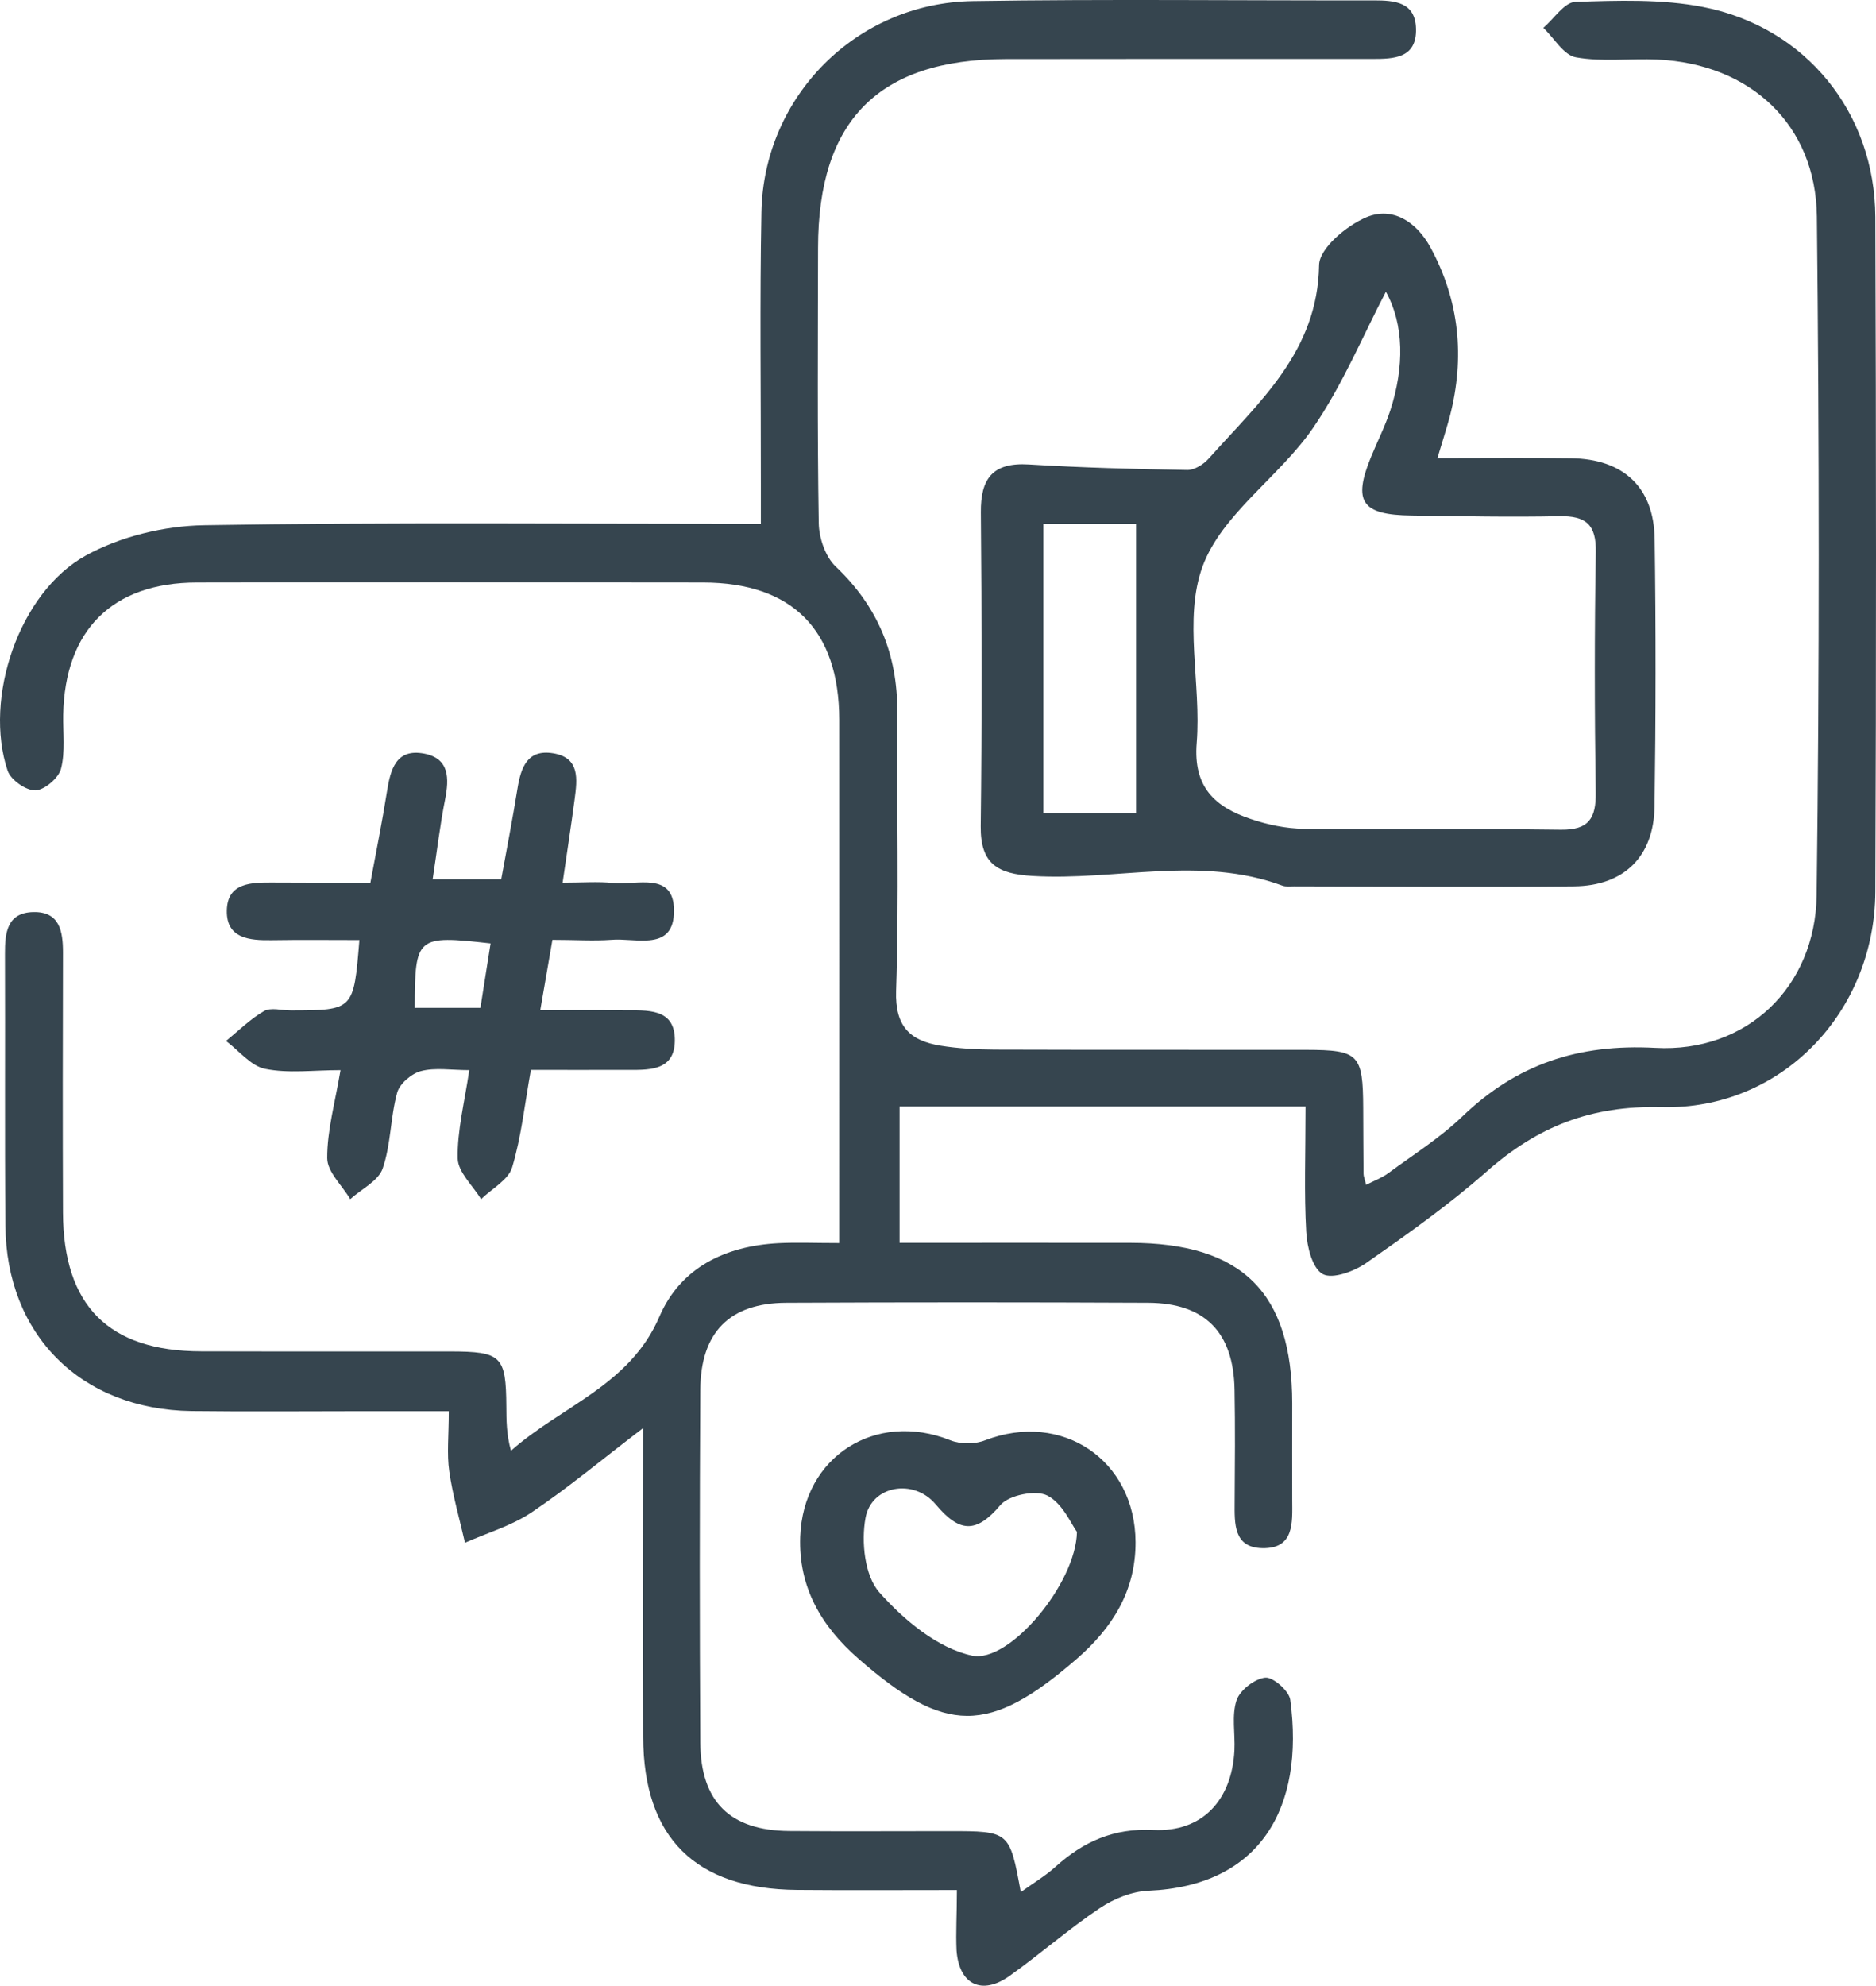 <?xml version="1.0" encoding="UTF-8"?>
<svg xmlns="http://www.w3.org/2000/svg" width="103" height="109" viewBox="0 0 103 109" fill="none">
  <path d="M52.537 103.747C49.428 103.747 46.593 103.766 43.757 103.741C38.175 103.697 35.327 100.867 35.314 95.349C35.302 89.887 35.314 84.431 35.314 78.387C33.064 80.102 31.201 81.665 29.192 83.013C28.092 83.754 26.757 84.14 25.53 84.684C25.231 83.38 24.856 82.089 24.666 80.766C24.526 79.805 24.64 78.805 24.64 77.463C23.051 77.463 21.595 77.463 20.133 77.463C16.929 77.463 13.718 77.494 10.514 77.456C4.442 77.374 0.336 73.273 0.297 67.26C0.253 62.292 0.291 57.324 0.272 52.362C0.266 51.204 0.386 50.096 1.83 50.065C3.279 50.033 3.457 51.128 3.457 52.292C3.444 57.045 3.438 61.798 3.457 66.552C3.476 71.672 5.956 74.165 11.035 74.178C15.594 74.191 20.158 74.178 24.716 74.184C27.539 74.191 27.781 74.431 27.8 77.203C27.806 77.963 27.8 78.716 28.054 79.634C30.82 77.184 34.577 76.051 36.198 72.286C37.361 69.577 39.822 68.393 42.74 68.241C43.732 68.191 44.73 68.235 46.078 68.235C46.078 67.45 46.078 66.779 46.078 66.109C46.078 57.242 46.084 48.368 46.078 39.501C46.071 34.577 43.496 31.983 38.601 31.976C29.338 31.963 20.069 31.957 10.806 31.976C6.165 31.983 3.559 34.59 3.47 39.236C3.451 40.229 3.591 41.261 3.349 42.197C3.216 42.71 2.44 43.368 1.944 43.387C1.429 43.4 0.59 42.811 0.418 42.305C-0.91 38.337 1.035 32.514 4.722 30.489C6.623 29.445 9.014 28.869 11.194 28.831C21.302 28.66 31.417 28.755 41.774 28.755C41.774 28.065 41.774 27.299 41.774 26.54C41.78 21.571 41.71 16.603 41.805 11.641C41.926 5.293 47.025 0.154 53.414 0.059C60.751 -0.055 68.094 0.034 75.436 0.021C76.581 0.021 77.706 0.11 77.744 1.572C77.789 3.211 76.517 3.236 75.335 3.236C68.615 3.236 61.914 3.23 55.213 3.242C48.239 3.255 44.92 6.603 44.914 13.603C44.908 18.641 44.87 23.679 44.952 28.717C44.965 29.527 45.315 30.558 45.88 31.096C48.195 33.293 49.282 35.913 49.263 39.071C49.231 44.178 49.364 49.292 49.199 54.394C49.136 56.349 49.968 57.128 51.64 57.4C52.619 57.558 53.624 57.609 54.616 57.615C60.318 57.634 66.021 57.621 71.717 57.628C74.61 57.634 74.832 57.874 74.845 60.817C74.852 62.026 74.852 63.229 74.864 64.438C74.864 64.571 74.928 64.704 75.004 65.039C75.436 64.817 75.869 64.659 76.218 64.4C77.591 63.387 79.06 62.463 80.281 61.292C83.269 58.419 86.645 57.292 90.879 57.52C95.914 57.798 99.677 54.172 99.741 49.134C99.9 36.723 99.887 24.299 99.754 11.888C99.697 6.831 96.092 3.502 90.999 3.268C89.505 3.198 87.973 3.407 86.524 3.147C85.85 3.027 85.329 2.091 84.737 1.527C85.322 1.027 85.888 0.129 86.486 0.103C88.825 0.027 91.228 -0.061 93.498 0.382C99.143 1.483 102.939 6.185 102.964 11.913C103.009 24.261 103.015 36.603 102.964 48.951C102.932 55.545 97.827 60.938 91.228 60.773C87.35 60.672 84.419 61.843 81.641 64.292C79.569 66.121 77.293 67.735 75.017 69.324C74.356 69.786 73.167 70.229 72.626 69.938C72.054 69.627 71.762 68.444 71.717 67.615C71.596 65.501 71.679 63.374 71.679 60.735C64.234 60.735 56.892 60.735 49.39 60.735C49.39 62.868 49.39 65.438 49.39 68.222C53.675 68.222 57.864 68.216 62.054 68.222C68.195 68.229 70.942 70.95 70.948 77.032C70.948 78.805 70.942 80.583 70.948 82.355C70.954 83.583 71.069 85.013 69.314 84.982C67.718 84.956 67.782 83.621 67.788 82.45C67.801 80.393 67.82 78.336 67.782 76.279C67.725 73.134 66.161 71.532 63.052 71.513C56.421 71.482 49.797 71.482 43.166 71.513C40.063 71.526 38.468 73.127 38.449 76.286C38.41 82.741 38.41 89.197 38.449 95.652C38.468 98.899 40.083 100.481 43.325 100.507C46.249 100.532 49.167 100.513 52.092 100.513C55.429 100.513 55.429 100.513 56.046 103.861C56.72 103.374 57.388 102.981 57.953 102.469C59.486 101.089 61.138 100.342 63.325 100.45C66.015 100.583 67.636 98.811 67.776 96.076C67.82 95.159 67.617 94.171 67.89 93.336C68.074 92.779 68.882 92.152 69.467 92.089C69.893 92.045 70.776 92.817 70.84 93.304C71.641 99.247 69.181 103.526 63.058 103.785C62.143 103.823 61.145 104.228 60.376 104.747C58.665 105.893 57.108 107.266 55.429 108.462C53.904 109.551 52.657 108.937 52.518 107.07C52.473 106.083 52.537 105.095 52.537 103.747Z" fill="#36454F"></path>
  <path d="M78.92 25.147C81.559 25.147 83.904 25.122 86.25 25.154C89.13 25.191 90.809 26.742 90.847 29.596C90.917 34.482 90.91 39.375 90.841 44.267C90.802 47.026 89.162 48.628 86.416 48.653C81.292 48.704 76.168 48.659 71.043 48.653C70.827 48.653 70.598 48.685 70.408 48.615C65.9 46.944 61.266 48.356 56.701 48.084C54.762 47.97 53.827 47.419 53.846 45.356C53.916 39.615 53.904 33.875 53.853 28.134C53.834 26.261 54.508 25.375 56.485 25.495C59.384 25.672 62.283 25.748 65.188 25.799C65.582 25.805 66.085 25.489 66.364 25.172C69.13 22.071 72.353 19.293 72.423 14.552C72.436 13.635 73.923 12.394 75.004 11.932C76.46 11.312 77.776 12.185 78.532 13.571C80.135 16.508 80.433 19.616 79.607 22.837C79.429 23.502 79.213 24.166 78.92 25.147ZM76.091 16.014C74.839 18.4 73.713 21.141 72.067 23.527C70.223 26.191 67.083 28.223 66.027 31.09C64.966 33.97 65.964 37.546 65.703 40.786C65.506 43.223 66.72 44.299 68.672 44.957C69.6 45.273 70.611 45.482 71.59 45.495C76.295 45.552 80.993 45.482 85.697 45.545C87.236 45.565 87.636 44.913 87.611 43.495C87.547 39.096 87.541 34.698 87.617 30.305C87.643 28.793 87.077 28.312 85.621 28.337C82.913 28.394 80.204 28.337 77.502 28.299C74.756 28.267 74.267 27.54 75.277 25.078C75.627 24.223 76.047 23.4 76.333 22.527C77.108 20.147 77.089 17.812 76.091 16.014ZM57.286 44.628C59.123 44.628 60.731 44.628 62.372 44.628C62.372 39.28 62.372 34.077 62.372 28.761C60.611 28.761 59.009 28.761 57.286 28.761C57.286 34.09 57.286 39.299 57.286 44.628Z" fill="#36454F"></path>
  <path d="M30.33 51.59C30.108 52.887 29.917 53.988 29.663 55.45C31.309 55.45 32.765 55.438 34.227 55.457C35.505 55.469 37.088 55.298 37.05 57.153C37.018 58.837 35.543 58.729 34.316 58.729C32.619 58.735 30.928 58.729 29.148 58.729C28.804 60.647 28.62 62.412 28.118 64.083C27.908 64.773 27.005 65.248 26.414 65.824C25.962 65.083 25.149 64.343 25.13 63.596C25.098 62.071 25.498 60.539 25.765 58.742C24.774 58.742 23.903 58.59 23.121 58.792C22.599 58.925 21.938 59.488 21.805 59.982C21.43 61.343 21.468 62.817 21.01 64.14C20.775 64.824 19.847 65.267 19.23 65.824C18.785 65.07 17.965 64.324 17.965 63.571C17.959 62.045 18.397 60.52 18.696 58.742C17.215 58.742 15.841 58.931 14.557 58.672C13.769 58.514 13.12 57.672 12.408 57.14C13.095 56.583 13.737 55.938 14.494 55.501C14.869 55.286 15.466 55.463 15.969 55.463C19.421 55.457 19.421 55.457 19.732 51.602C18.117 51.602 16.522 51.583 14.92 51.609C13.699 51.628 12.428 51.52 12.453 49.989C12.478 48.438 13.807 48.438 14.989 48.444C16.693 48.457 18.397 48.451 20.336 48.451C20.654 46.742 20.985 45.102 21.245 43.457C21.436 42.242 21.741 41.071 23.292 41.368C24.678 41.634 24.666 42.729 24.437 43.887C24.163 45.267 23.998 46.666 23.756 48.261C25.06 48.261 26.21 48.261 27.52 48.261C27.819 46.609 28.143 44.963 28.41 43.299C28.595 42.147 28.944 41.115 30.368 41.349C31.856 41.59 31.691 42.786 31.551 43.862C31.36 45.311 31.137 46.754 30.89 48.451C31.989 48.451 32.835 48.381 33.661 48.469C34.952 48.602 36.993 47.818 37.005 49.969C37.018 52.28 34.901 51.463 33.547 51.59C32.574 51.659 31.576 51.59 30.33 51.59ZM26.935 51.786C22.86 51.33 22.784 51.4 22.771 55.324C23.947 55.324 25.123 55.324 26.376 55.324C26.567 54.115 26.738 53.007 26.935 51.786Z" fill="#36454F"></path>
  <path d="M62.346 84.646C62.359 87.33 61.069 89.368 59.11 91.064C54.298 95.235 51.895 95.228 47.108 91.026C45.092 89.26 43.84 87.133 43.935 84.361C44.088 79.95 48.074 77.418 52.187 79.064C52.74 79.285 53.529 79.279 54.082 79.064C58.297 77.437 62.327 80.134 62.346 84.646ZM59.129 84.089C58.831 83.691 58.354 82.532 57.508 82.096C56.879 81.766 55.398 82.064 54.927 82.615C53.579 84.21 52.664 84.115 51.373 82.577C50.165 81.134 47.845 81.539 47.521 83.317C47.279 84.627 47.47 86.501 48.284 87.412C49.625 88.925 51.488 90.481 53.376 90.88C55.417 91.311 59.079 86.925 59.129 84.089Z" fill="#36454F"></path>
</svg>
